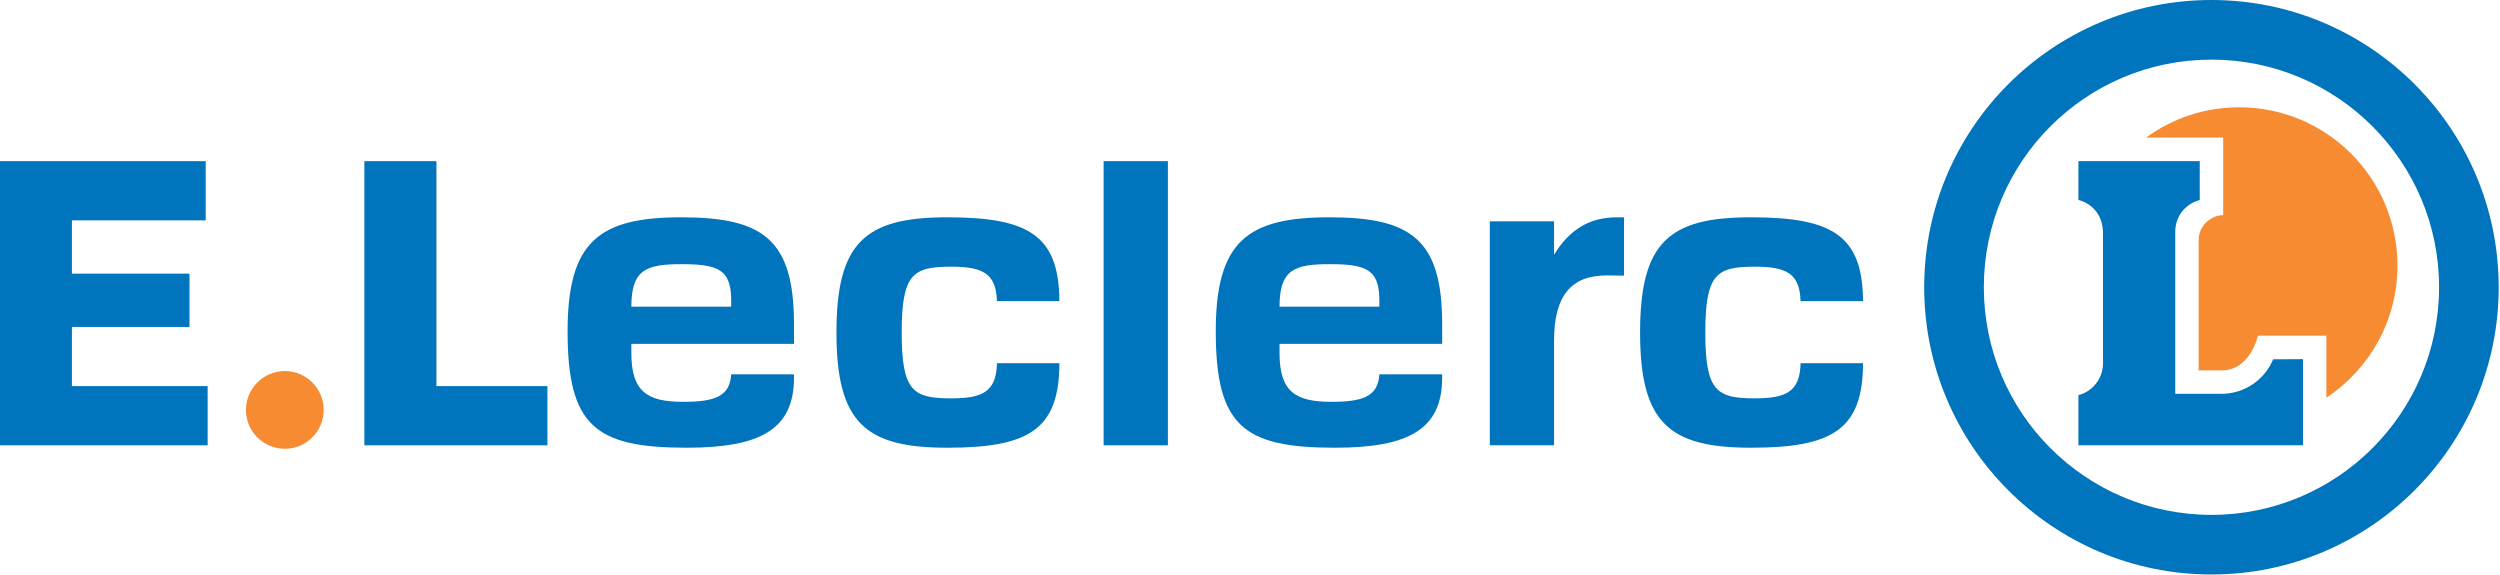 <svg xmlns="http://www.w3.org/2000/svg" xmlns:xlink="http://www.w3.org/1999/xlink" xmlns:serif="http://www.serif.com/" width="100%" height="100%" viewBox="0 0 1813 417" xml:space="preserve" style="fill-rule:evenodd;clip-rule:evenodd;stroke-linejoin:round;stroke-miterlimit:2;"><path d="M206.548,269.082c15.563,0 28.179,12.617 28.179,28.183c0,15.563 -12.616,28.18 -28.179,28.18c-15.562,-0 -28.179,-12.617 -28.179,-28.18c0,-15.566 12.617,-28.183 28.179,-28.183" style="fill:#f68b32;fill-rule:nonzero;"></path><path d="M52.154,159.805l0,38.646l85.263,-0l-0,38.65l-85.263,-0l0,42.9l98.429,-0l0,42.933l-150.583,0l-0,-206.062l149.167,-0l-0,42.933l-97.013,-0Z" style="fill:#0074bc;"></path><path d="M316.515,116.871l0,163.129l80.484,0l-0,42.934l-132.763,-0l0,-206.063l52.279,0Z" style="fill:#0074bc;"></path><path d="M575.791,271.455l0,2.438c0,37.479 -24.279,50.796 -77.879,50.796c-66.212,-0 -86.292,-15.763 -86.292,-84.425c0,-65.159 22.821,-82.675 82.434,-82.675c59.379,-0 81.737,16.112 81.737,77.412l0,14.367l-117.929,-0l0,6.654c0,28.029 11.467,35.383 37.596,35.383c22.846,0 33.862,-3.866 34.792,-19.95l45.541,0Zm-117.929,-49.066l72.388,-0l-0,-5.596c-0.346,-21.375 -9.55,-25.225 -36.175,-25.225c-25.575,-0 -36.213,4.042 -36.213,30.821" style="fill:#0074bc;"></path><rect x="800.345" y="116.875" width="46.596" height="206.063" style="fill:#0074bc;"></rect><path d="M689.826,288.88c23.084,-0 32.679,-4.975 33.167,-25.5l45.292,-0c-0.167,47.925 -21.855,61.312 -81.271,61.312c-59.317,0 -80.421,-17.908 -80.421,-83.558c-0,-65.646 21.1,-83.546 80.421,-83.546c59.204,-0 80.962,13.292 81.266,60.792l-45.304,-0c-0.591,-20.092 -10.262,-24.984 -33.15,-24.984c-27.737,0 -35.912,5.104 -35.912,47.746c-0,42.633 8.179,47.738 35.912,47.738" style="fill:#0074bc;"></path><path d="M1045.85,271.455l0,2.438c0,37.479 -24.279,50.796 -77.879,50.796c-66.213,-0 -86.296,-15.763 -86.296,-84.425c0,-65.159 22.825,-82.675 82.438,-82.675c59.379,-0 81.737,16.112 81.737,77.412l0,14.367l-117.933,-0l-0,6.654c-0,28.029 11.471,35.383 37.596,35.383c22.85,0 33.862,-3.866 34.791,-19.95l45.546,0Zm-117.933,-49.066l72.387,-0l0,-5.596c-0.346,-21.375 -9.55,-25.225 -36.175,-25.225c-25.571,-0 -36.212,4.042 -36.212,30.821" style="fill:#0074bc;"></path><path d="M1272.62,288.88c23.083,-0 32.679,-4.98 33.162,-25.5l45.3,-0c-0.17,47.916 -21.858,61.304 -81.27,61.304c-59.321,-0 -80.421,-17.909 -80.421,-83.55c-0,-65.646 21.096,-83.546 80.421,-83.546c59.2,-0 80.958,13.292 81.262,60.792l-45.304,-0c-0.592,-20.092 -10.263,-24.984 -33.15,-24.984c-27.738,0 -35.917,5.104 -35.917,47.746c0,42.629 8.179,47.738 35.917,47.738" style="fill:#0074bc;"></path><path d="M1177.74,199.887c-0,0 -11.455,-0.133 -12.821,-0.133c-25.579,-0 -37.913,14.925 -37.913,47.162l0,76.009l-46.6,-0l0,-162.421l46.6,-0l0,24.2c11.263,-18.371 25.7,-26.954 45.129,-27.117l5.605,0l-0,42.3Z" style="fill:#0074bc;fill-rule:nonzero;"></path><path d="M1507.26,145.001l0,-28.129l88.008,-0l0,28.183c-9.829,2.65 -17.779,11.058 -17.779,23.179l0,117.367l33.496,-0c16.9,-0 31.413,-10.334 37.504,-25.029l21.625,-0.117l0,62.471l-162.854,-0l0,-36.359c10.183,-2.529 17.821,-12.129 17.821,-22.829l-0,-94.758c-0,-13.371 -8.258,-21.517 -17.821,-23.979" style="fill:#0074bc;fill-rule:nonzero;"></path><path d="M1395.43,208.308c-0,-115.05 93.262,-208.308 208.308,-208.308c115.046,-0 208.312,93.258 208.312,208.308c0,115.046 -93.266,208.313 -208.312,208.313c-115.046,-0 -208.308,-93.267 -208.308,-208.313m43.237,0c0,91.167 73.904,165.071 165.071,165.071c91.171,0 165.079,-73.904 165.079,-165.071c0,-91.166 -73.908,-165.075 -165.079,-165.075c-91.167,0 -165.071,73.909 -165.071,165.075" style="fill:#0074bc;"></path><path d="M1556.32,99.78c18.958,-13.825 42.271,-21.98 67.529,-21.98c63.404,0 114.804,51.405 114.804,114.809c0,40.033 -20.504,75.283 -51.562,95.829l-0.004,-45.033l-49.671,-0c-0,-0 -5.309,25.229 -26.421,25.229l-16.529,-0l-0,-94.604c-0,-9.817 8.041,-17.613 17.775,-18.105l0.008,-56.145l-55.929,-0Z" style="fill:#f68b32;"></path></svg>